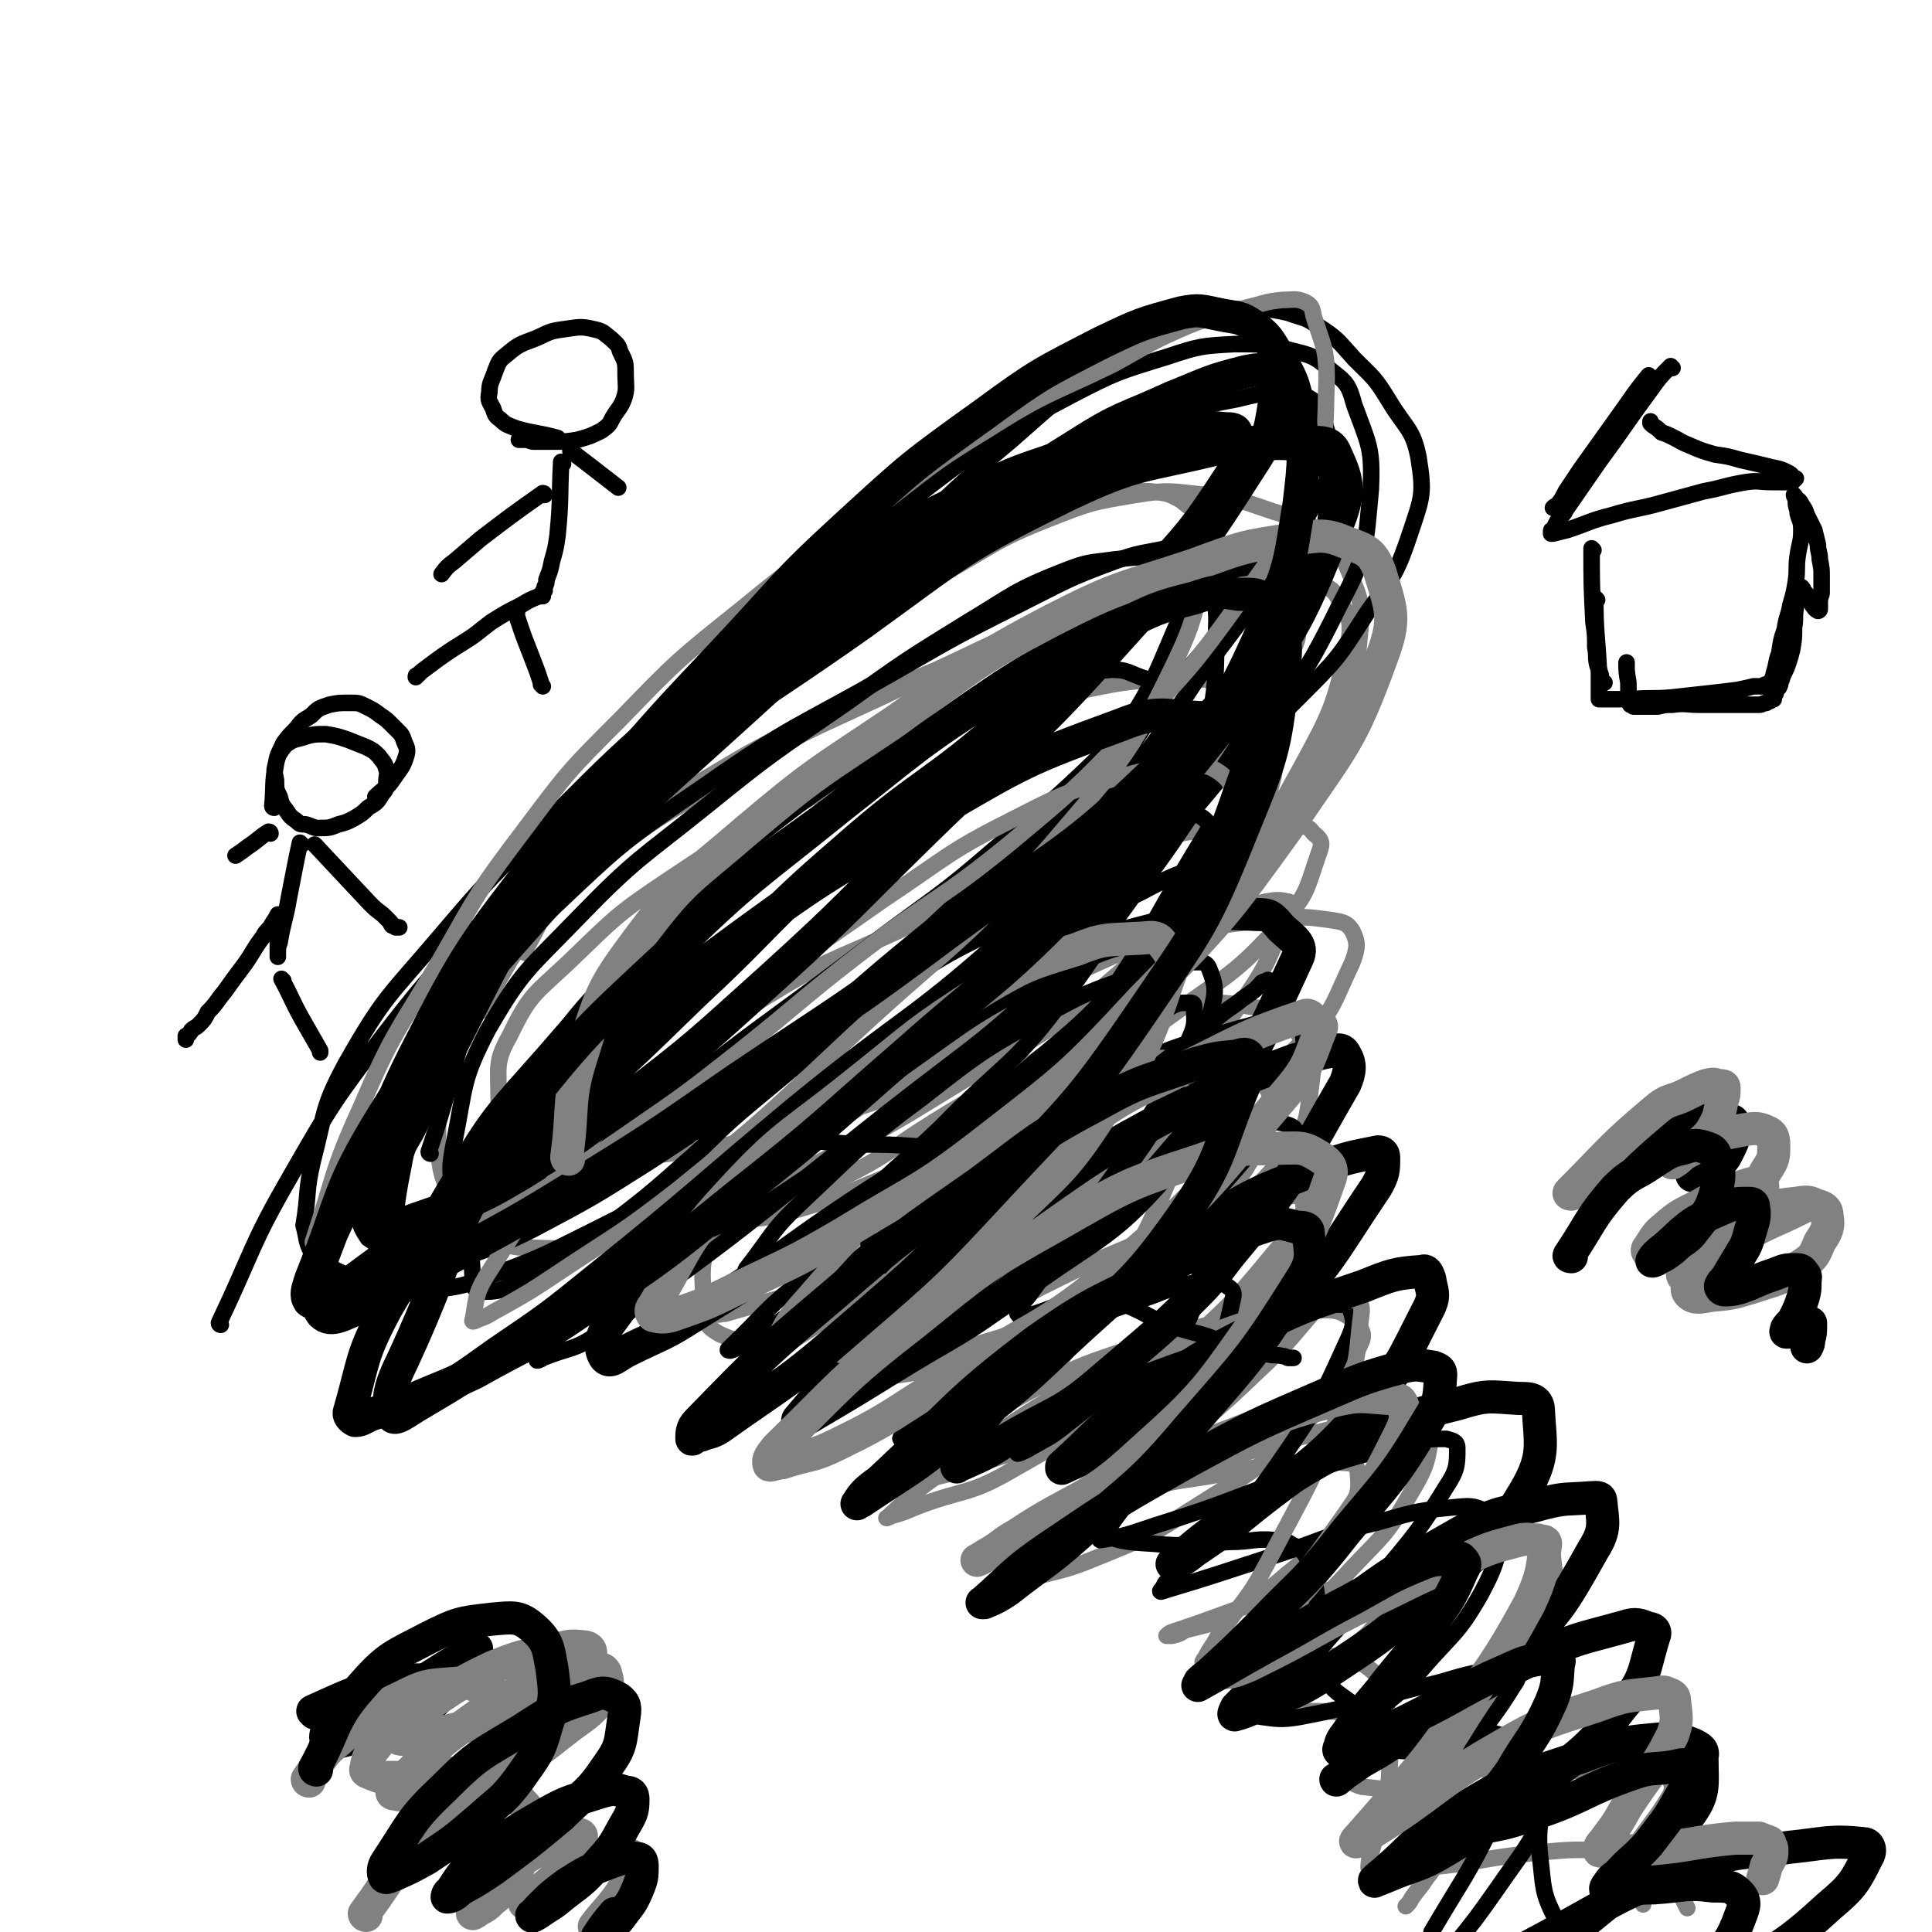 <svg viewBox='0 0 1050 1050' version='1.1' xmlns='http://www.w3.org/2000/svg' xmlns:xlink='http://www.w3.org/1999/xlink'><g fill='none' stroke='#000000' stroke-width='9' stroke-linecap='round' stroke-linejoin='round'><path d='M897,205c-1,0 -1,-1 -1,-1 -9,11 -9,12 -17,23 -10,14 -10,14 -20,28 -4,6 -4,6 -8,12 -2,4 -2,4 -5,8 -1,0 -1,0 -2,1 '/><path d='M909,200c-1,0 -1,-1 -1,-1 -6,6 -6,6 -11,13 -14,19 -14,20 -28,39 -9,13 -9,13 -18,26 -1,2 -1,2 -2,3 -1,2 -2,2 -3,4 -1,2 -1,2 -2,4 -1,0 -1,0 -1,1 0,0 0,1 0,1 0,0 0,0 1,0 4,-1 4,-1 8,-2 12,-4 12,-5 24,-8 13,-4 14,-3 28,-7 11,-3 11,-3 22,-6 11,-2 11,-3 23,-5 7,-1 7,0 14,0 3,0 3,0 6,0 2,0 2,0 4,0 1,0 1,0 1,0 1,-1 1,-1 2,-2 0,0 -1,0 -1,0 -1,-1 -1,-2 -3,-3 -4,-2 -4,-2 -9,-3 -8,-2 -8,-2 -17,-4 -7,-2 -7,-2 -14,-3 -7,-2 -7,-2 -14,-5 -5,-2 -4,-2 -8,-4 -4,-2 -4,-2 -7,-3 -2,-2 -2,-2 -5,-4 0,0 0,0 -1,-1 0,0 0,0 0,-1 '/><path d='M866,299c0,0 -1,-1 -1,-1 0,19 0,20 1,40 1,7 1,7 1,14 1,4 0,4 1,9 1,3 1,3 2,6 0,1 0,2 0,3 1,1 1,0 2,1 '/><path d='M868,326c0,0 -1,-1 -1,-1 0,19 1,20 2,40 0,3 0,3 0,6 0,3 0,3 0,5 0,0 0,0 0,1 0,1 0,1 0,1 0,1 0,1 0,1 0,1 0,1 0,1 2,0 3,0 5,0 7,0 7,0 13,0 11,-1 11,0 22,-1 9,-1 9,-1 18,-2 9,-1 9,-1 17,-2 5,-1 5,-1 9,-2 3,0 3,0 5,0 1,-1 1,-1 2,-1 1,-1 1,0 2,0 1,-1 0,-1 1,-2 0,-2 1,-2 1,-4 2,-6 1,-6 3,-11 1,-7 1,-7 3,-13 1,-7 2,-7 3,-13 2,-7 2,-7 3,-13 1,-7 0,-7 1,-14 1,-7 2,-7 2,-14 0,-5 -1,-5 -2,-9 0,-3 -1,-3 -1,-6 0,-1 0,-1 0,-2 0,-1 -1,-2 -1,-2 0,0 0,1 1,2 2,1 2,1 3,3 2,3 2,3 3,6 2,4 2,4 4,8 1,4 1,4 2,8 0,4 1,4 1,8 1,5 1,5 1,9 0,5 0,5 0,9 0,2 -1,2 -1,5 0,1 0,1 0,2 0,1 0,2 0,2 0,1 -1,1 -1,1 -2,-1 -2,-2 -3,-3 -1,-2 -1,-2 -2,-4 -1,-2 -1,-2 -3,-4 0,-1 0,-1 -1,-2 0,0 -1,0 -1,0 0,0 0,0 0,1 -1,5 -1,5 -2,10 -1,6 0,6 -1,11 0,6 0,6 -1,12 -1,4 -1,4 -2,7 -1,3 -1,3 -2,5 -1,2 -1,2 -2,5 -1,1 0,2 -1,3 0,1 -1,1 -2,2 0,1 0,1 0,2 -1,1 -1,1 -1,3 -1,0 -1,0 -1,0 0,1 -1,0 -1,1 -1,0 -1,0 -2,1 -2,0 -2,1 -4,1 -3,0 -3,0 -7,0 -5,0 -5,0 -10,0 -8,0 -8,0 -15,0 -8,0 -8,-1 -15,0 -4,0 -4,0 -8,1 -3,0 -3,0 -5,0 -1,0 -1,0 -2,0 -1,0 -1,0 -2,0 0,0 0,0 -1,0 -1,0 -1,0 -1,0 -1,0 -1,0 -2,0 -1,0 0,-1 -1,-1 0,0 -1,0 -1,0 -1,-6 -1,-6 -1,-12 -1,-6 -1,-6 -1,-11 '/><path d='M149,439c0,0 -1,0 -1,-1 1,-11 0,-12 2,-23 1,-5 2,-6 5,-10 4,-3 5,-3 9,-4 6,-2 7,-2 13,-2 6,1 6,1 12,3 5,2 5,2 10,4 4,2 4,2 7,5 2,3 3,3 4,7 1,3 0,3 0,7 0,3 0,4 -2,6 -3,5 -3,5 -8,8 -3,3 -3,3 -8,6 -4,2 -4,2 -8,3 -5,2 -5,2 -11,2 -3,0 -3,-1 -7,-2 -3,0 -3,0 -5,-2 -3,-2 -3,-2 -5,-5 -3,-4 -3,-4 -4,-8 -2,-4 -2,-4 -2,-9 -1,-5 -1,-5 0,-9 1,-6 2,-6 4,-11 3,-4 3,-4 7,-8 3,-4 3,-4 8,-7 4,-4 4,-4 10,-6 5,-1 5,-1 11,-1 5,0 5,0 9,2 4,2 4,2 8,5 3,2 3,2 6,5 2,2 2,2 4,4 1,1 1,1 2,3 1,4 3,5 2,9 -2,7 -3,7 -7,13 -4,6 -5,5 -10,10 '/><path d='M164,459c0,0 -1,-1 -1,-1 -3,14 -3,15 -6,30 -2,12 -3,12 -5,24 -1,3 -1,3 -1,5 0,1 0,3 0,3 0,-2 0,-3 0,-7 0,-4 0,-4 0,-9 0,-3 0,-3 0,-6 0,0 0,0 0,-1 0,0 0,0 0,0 -1,2 -1,2 -3,5 -2,4 -3,3 -5,7 -6,8 -5,8 -10,15 -6,8 -6,8 -11,15 -5,6 -4,6 -9,11 -2,4 -2,4 -5,7 -2,2 -2,1 -4,3 -1,2 -1,2 -3,3 0,1 0,1 0,2 0,0 0,0 0,0 '/><path d='M154,533c0,0 -1,-1 -1,-1 6,11 6,13 13,25 4,7 4,7 8,14 0,0 0,0 0,0 0,0 0,0 0,1 '/><path d='M147,453c0,0 0,-1 -1,-1 -5,3 -5,4 -11,8 -4,3 -4,3 -7,5 '/><path d='M172,460c0,0 -1,-1 -1,-1 14,15 15,16 30,32 3,3 3,3 7,6 2,2 2,2 4,4 1,1 0,1 1,2 0,0 1,0 1,0 1,1 1,1 1,1 1,0 1,0 2,0 '/><path d='M304,239c0,0 0,0 -1,-1 -11,-3 -11,-2 -22,-5 -5,-2 -6,-2 -9,-5 -3,-2 -3,-3 -4,-6 -2,-4 -3,-4 -2,-9 0,-5 1,-5 3,-11 2,-5 2,-6 6,-9 7,-6 8,-6 16,-9 7,-3 7,-4 15,-5 8,-1 9,-2 17,0 5,1 5,2 9,5 3,3 4,3 5,7 3,6 3,6 3,12 0,7 1,8 -1,14 -2,5 -3,5 -6,10 -2,4 -2,4 -6,7 -6,3 -6,3 -13,5 -6,1 -6,1 -13,1 -5,0 -5,0 -11,0 -2,0 -2,-1 -5,-1 -1,0 -1,0 -2,0 -1,0 -1,0 -1,0 '/><path d='M306,252c0,0 -1,-1 -1,-1 -1,19 0,20 -2,40 -1,7 -1,7 -3,14 -1,5 -1,5 -3,10 0,2 0,2 -1,4 0,1 0,1 0,2 -1,1 -1,0 -1,1 -1,0 0,1 0,1 0,1 0,1 0,1 -1,0 -1,0 -1,0 -1,0 -1,0 -1,0 -5,2 -5,2 -10,5 -8,4 -8,4 -16,9 -8,6 -7,6 -15,11 -8,5 -8,5 -15,10 -4,3 -4,3 -8,6 -1,1 -1,1 -2,2 -1,0 -1,0 -1,1 0,0 0,0 0,0 '/><path d='M281,333c0,0 -1,-1 -1,-1 5,16 6,17 12,33 1,3 1,3 2,6 0,0 0,1 0,1 1,1 1,1 1,1 '/><path d='M296,269c0,0 0,-1 -1,-1 -17,12 -17,12 -34,25 -7,6 -7,6 -14,12 -4,3 -4,3 -7,7 0,0 0,0 0,0 '/><path d='M311,246c0,0 -1,-1 -1,-1 12,9 13,10 26,20 '/></g>
<g fill='none' stroke='#808282' stroke-width='9' stroke-linecap='round' stroke-linejoin='round'><path d='M263,549c0,0 -1,0 -1,-1 17,-28 16,-30 36,-57 14,-18 15,-18 33,-33 24,-19 24,-19 51,-34 30,-18 30,-18 62,-33 32,-15 32,-13 65,-27 22,-10 22,-11 44,-20 21,-8 21,-8 41,-14 18,-5 18,-5 35,-9 13,-2 13,-2 25,-3 9,0 9,0 18,1 8,1 8,0 16,2 5,2 6,2 11,5 4,3 6,4 6,9 1,10 1,12 -4,22 -7,17 -7,18 -20,33 -21,22 -23,21 -47,40 -21,17 -21,17 -43,32 -22,15 -22,15 -44,29 -19,12 -19,11 -37,23 -20,13 -20,13 -41,26 -26,16 -26,16 -53,31 -28,14 -28,15 -56,27 -21,9 -22,9 -44,14 -13,3 -14,3 -28,2 -6,-1 -6,-2 -10,-6 -5,-4 -7,-5 -7,-11 0,-17 -2,-20 6,-34 11,-23 14,-23 32,-40 26,-25 26,-26 56,-46 34,-23 35,-21 71,-41 26,-14 26,-14 52,-27 24,-12 24,-13 50,-22 24,-8 25,-7 51,-12 20,-4 20,-4 40,-6 16,-1 16,-1 31,1 10,2 12,1 20,8 7,6 9,7 10,17 3,18 5,20 -1,38 -10,26 -13,26 -31,49 -18,23 -20,22 -43,41 -28,24 -28,25 -60,43 -28,16 -29,13 -59,25 -23,9 -23,9 -47,16 -20,7 -20,7 -41,12 -19,5 -19,5 -38,7 -13,2 -13,2 -26,1 -6,0 -7,0 -11,-3 -3,-2 -5,-4 -3,-7 9,-16 10,-17 25,-30 28,-25 29,-25 61,-45 34,-21 35,-19 72,-36 35,-17 35,-18 71,-31 35,-12 36,-11 72,-20 21,-4 21,-4 43,-6 15,-1 15,-2 30,0 6,0 7,0 10,4 4,3 5,5 3,10 -7,20 -6,23 -20,38 -26,29 -29,28 -62,52 -30,23 -31,22 -64,41 -28,17 -29,17 -58,31 -27,13 -27,13 -54,24 -17,6 -17,6 -35,11 -9,2 -10,2 -20,3 -2,0 -4,1 -5,0 -2,-2 -2,-4 0,-7 10,-17 9,-19 24,-33 32,-29 34,-28 71,-52 35,-24 34,-27 73,-44 35,-15 37,-11 75,-19 25,-6 25,-6 51,-8 15,-2 15,-2 30,0 6,1 9,1 12,6 3,6 3,9 0,17 -11,23 -10,27 -28,44 -33,32 -36,31 -76,55 -33,20 -34,18 -69,33 -34,15 -35,13 -70,26 -26,9 -26,10 -51,19 -17,6 -17,5 -33,10 -7,2 -7,2 -14,4 -2,0 -5,1 -4,0 3,-7 5,-9 12,-15 27,-23 27,-24 57,-43 34,-22 35,-22 72,-40 35,-17 35,-19 71,-30 20,-6 21,-3 42,-4 13,0 13,-1 27,1 8,1 12,-1 15,5 6,8 7,13 2,24 -10,25 -12,26 -31,47 -28,30 -29,32 -64,54 -27,17 -29,15 -59,25 -24,7 -25,6 -50,10 -13,2 -13,2 -27,3 -5,0 -5,0 -10,0 -2,-1 -3,-1 -2,-2 4,-7 4,-8 11,-14 30,-26 30,-27 64,-49 34,-22 34,-23 71,-39 27,-12 28,-10 57,-17 19,-4 20,-3 39,-5 11,-1 11,-1 21,1 5,1 9,1 9,6 0,16 2,20 -7,35 -18,29 -20,30 -46,53 -35,30 -36,30 -75,53 -26,15 -27,12 -55,22 -19,7 -19,6 -39,11 -3,1 -4,0 -7,1 -2,0 -4,0 -3,0 2,-3 3,-4 8,-7 33,-23 32,-25 67,-44 30,-16 31,-15 63,-26 28,-9 28,-9 57,-15 18,-4 19,-4 38,-3 8,0 10,0 17,5 4,4 7,7 5,12 -10,22 -12,25 -30,44 -27,27 -29,26 -62,47 -25,16 -26,16 -53,27 -17,7 -18,6 -36,11 -6,1 -6,1 -12,2 -1,0 -3,0 -3,0 5,-6 6,-7 13,-12 28,-18 27,-21 57,-34 23,-11 25,-8 50,-13 20,-4 20,-4 40,-6 13,-1 14,-2 26,0 5,0 8,1 8,6 1,10 0,13 -7,23 -12,18 -14,17 -31,31 -16,14 -17,13 -35,24 -10,5 -10,4 -21,7 -3,2 -3,2 -7,3 -1,0 -3,0 -3,0 2,-2 3,-2 6,-3 30,-10 30,-12 60,-19 15,-4 16,-2 32,-3 10,0 10,-1 19,1 2,0 3,1 2,3 0,4 1,5 -2,9 -6,10 -6,10 -16,18 -16,13 -16,12 -34,22 -10,6 -10,5 -20,10 -3,2 -3,2 -6,4 -1,0 -2,0 -2,1 5,0 6,0 11,0 12,-1 12,-2 24,-2 15,0 15,0 29,1 7,0 7,0 14,1 2,0 3,-1 5,1 0,0 1,1 0,2 -2,6 -3,6 -6,12 -4,6 -5,5 -9,12 -3,3 -3,3 -4,6 -1,2 -3,2 -2,3 1,2 2,2 5,3 9,1 9,1 19,2 8,1 9,0 16,2 4,1 5,0 8,2 3,2 4,2 4,6 2,5 1,6 0,12 -2,8 -2,8 -6,15 -2,6 -2,6 -6,11 -3,5 -4,5 -8,11 -1,2 -1,2 -3,4 0,0 0,0 0,0 '/><path d='M286,518c0,0 -1,0 -1,-1 15,-26 12,-29 31,-52 19,-24 22,-23 45,-43 28,-23 29,-22 58,-44 24,-19 24,-20 49,-38 26,-17 26,-18 53,-33 24,-14 24,-15 49,-25 23,-9 23,-9 47,-13 18,-3 19,-2 38,0 19,2 19,3 37,9 13,4 15,3 25,11 9,7 11,8 15,19 7,17 9,19 7,37 -2,24 -3,25 -14,47 -13,27 -16,26 -34,50 -20,28 -19,29 -43,53 -25,26 -26,26 -55,48 -33,24 -34,23 -69,44 -33,20 -33,21 -68,39 -29,15 -29,16 -59,28 -30,12 -30,12 -61,19 -25,6 -26,6 -50,5 -10,0 -10,-2 -19,-6 -9,-5 -12,-4 -17,-13 -9,-17 -11,-19 -12,-39 0,-25 1,-26 11,-49 10,-26 12,-26 28,-49 20,-27 19,-28 45,-50 34,-28 36,-27 74,-50 41,-25 42,-24 85,-44 41,-20 41,-21 84,-37 25,-9 26,-8 52,-15 21,-5 21,-6 43,-9 16,-2 16,-1 32,-1 11,0 11,-1 22,2 6,1 8,0 12,5 6,10 9,13 7,25 -8,36 -9,38 -27,71 -23,42 -25,43 -57,79 -28,33 -29,34 -63,61 -37,29 -39,26 -79,51 -24,15 -23,17 -49,30 -22,11 -23,9 -47,17 -11,5 -11,5 -23,8 -4,2 -4,1 -8,2 -1,0 -2,0 -1,0 12,-11 13,-11 26,-22 34,-24 33,-25 68,-48 39,-26 38,-27 79,-50 33,-19 34,-19 68,-34 18,-8 18,-8 36,-14 16,-5 16,-5 32,-9 6,-1 7,-1 12,0 1,0 2,1 1,3 -11,25 -9,27 -25,50 -31,43 -30,46 -69,82 -31,29 -34,27 -72,49 -37,21 -37,20 -77,37 -25,10 -25,11 -51,16 -8,2 -9,1 -16,-2 -5,-3 -8,-5 -8,-11 -1,-22 -4,-27 6,-47 13,-23 19,-21 41,-38 33,-25 33,-26 69,-45 37,-19 37,-19 77,-30 27,-8 28,-5 56,-7 24,-1 25,-4 47,0 14,2 16,4 25,13 8,10 11,13 9,26 -3,24 -2,29 -19,47 -30,34 -36,31 -75,57 -25,17 -26,16 -53,28 -22,10 -22,8 -45,16 -7,2 -7,1 -14,3 -1,0 -2,0 -2,0 0,-1 0,-1 1,-2 29,-17 29,-19 59,-35 30,-15 31,-15 62,-28 25,-10 25,-10 51,-18 12,-3 12,-3 24,-4 3,0 6,-2 6,1 1,7 1,10 -5,17 -33,40 -33,41 -73,75 -37,32 -38,32 -80,56 -24,14 -26,10 -52,20 -7,3 -7,3 -14,5 -1,1 -3,1 -2,1 11,-10 12,-12 26,-22 38,-26 37,-28 77,-51 31,-17 32,-17 65,-29 22,-9 23,-7 46,-12 7,-2 7,-2 14,-2 2,0 3,0 4,1 0,1 0,2 -1,4 -13,15 -13,16 -28,30 -28,27 -29,26 -58,50 -14,12 -15,11 -29,22 -6,4 -6,4 -12,8 -2,1 -5,2 -4,2 26,-11 30,-13 60,-24 32,-12 32,-12 65,-21 22,-6 22,-6 44,-9 10,-1 11,-1 20,1 4,0 7,0 7,4 -2,16 -2,19 -11,34 -13,23 -15,23 -33,42 -18,20 -20,18 -41,36 -7,7 -7,7 -13,14 -2,1 -3,1 -4,3 -1,1 -2,2 -1,3 4,1 5,1 10,1 8,-1 8,-1 16,-3 7,-2 7,-2 15,-4 6,-2 6,-3 12,-3 5,0 7,-1 11,3 8,6 11,7 13,17 5,21 4,22 3,45 -1,17 -4,17 -8,34 -1,7 -2,7 -3,13 0,2 -1,4 1,4 14,2 16,1 31,-1 29,-3 29,-5 58,-8 21,-2 21,-2 42,-1 7,1 7,2 14,5 2,1 4,1 4,3 2,10 -1,11 -1,21 '/></g>
<g fill='none' stroke='#000000' stroke-width='9' stroke-linecap='round' stroke-linejoin='round'><path d='M241,580c0,0 -1,0 -1,-1 8,-20 6,-22 18,-40 15,-26 17,-25 36,-49 20,-24 19,-25 41,-48 31,-31 31,-30 64,-58 27,-23 27,-23 55,-45 25,-20 25,-20 52,-39 23,-17 23,-17 47,-32 21,-14 21,-14 44,-25 21,-11 21,-10 44,-18 15,-5 15,-5 31,-8 12,-3 13,-3 25,-4 7,0 9,0 14,3 5,3 7,4 8,10 4,17 8,20 1,35 -18,40 -23,40 -52,76 -27,33 -28,33 -59,63 -33,32 -33,32 -68,61 -30,26 -31,25 -63,49 -29,22 -29,22 -59,44 -26,19 -26,20 -52,39 -24,18 -23,19 -48,34 -18,12 -19,12 -38,20 -10,5 -11,5 -22,6 -5,0 -9,1 -11,-3 -4,-12 -4,-15 -1,-30 6,-30 4,-33 18,-60 19,-33 22,-33 49,-61 32,-33 34,-32 70,-61 37,-30 37,-29 76,-56 32,-23 32,-23 66,-44 25,-15 25,-17 53,-28 13,-5 13,-4 27,-6 12,-1 12,-2 24,0 8,0 11,-2 16,4 11,13 16,15 15,33 0,42 -1,45 -17,85 -20,50 -20,53 -54,94 -31,37 -36,34 -75,64 -38,31 -38,32 -80,58 -25,17 -26,16 -53,28 -14,7 -15,6 -30,9 -4,2 -5,1 -9,1 -2,0 -3,0 -3,-2 12,-19 12,-22 28,-40 28,-29 29,-29 59,-54 41,-34 41,-33 84,-64 32,-24 32,-24 66,-45 22,-13 22,-13 45,-23 11,-5 11,-5 22,-8 5,-1 6,-2 9,0 3,2 5,4 3,8 -40,65 -36,71 -86,129 -30,35 -36,30 -73,57 -26,19 -27,19 -55,35 -13,9 -13,8 -27,15 -4,2 -5,3 -9,3 -1,0 -1,-1 0,-2 14,-18 13,-20 30,-36 32,-30 31,-31 66,-57 33,-26 34,-26 71,-47 22,-12 23,-11 47,-20 13,-4 13,-5 27,-6 5,0 8,-1 10,3 4,10 4,13 1,24 -11,33 -11,35 -31,64 -20,31 -23,29 -50,56 -22,22 -22,22 -47,41 -11,8 -12,7 -24,14 -2,2 -2,2 -4,3 -1,1 -2,2 -1,1 13,-14 13,-17 30,-30 30,-24 31,-24 64,-44 26,-18 26,-19 55,-32 17,-9 18,-8 36,-12 6,-1 7,-2 13,0 3,1 6,2 5,6 -8,28 -8,31 -25,57 -21,32 -25,31 -53,59 -21,22 -22,22 -46,41 -10,8 -10,7 -22,14 -2,1 -4,2 -5,2 0,0 1,0 2,-1 23,-15 22,-17 46,-31 24,-15 24,-15 49,-26 26,-11 26,-11 53,-19 12,-3 12,-4 24,-4 4,0 6,0 7,3 2,6 2,8 -1,15 -16,35 -16,36 -38,68 -19,27 -21,27 -44,51 -7,7 -8,6 -16,13 -2,1 -2,2 -3,4 -1,1 -2,2 -1,2 30,-9 32,-10 63,-20 28,-9 27,-11 56,-18 21,-6 21,-6 42,-8 9,-1 10,0 17,3 4,2 7,2 7,6 -2,18 -2,21 -11,38 -13,23 -16,22 -33,42 -13,15 -15,13 -28,27 -2,2 -2,2 -3,5 -1,2 -3,3 -2,5 6,4 8,5 16,6 20,2 21,0 41,0 11,-1 11,-1 21,-1 3,0 3,1 6,2 1,0 3,0 2,1 -5,19 -5,21 -14,39 -15,30 -16,29 -33,58 '/><path d='M234,627c0,0 -1,0 -1,-1 17,-50 12,-53 34,-101 17,-36 20,-35 44,-67 31,-40 32,-39 67,-75 37,-39 38,-38 77,-75 30,-27 29,-28 61,-52 31,-23 32,-23 66,-41 25,-13 26,-13 52,-21 18,-6 19,-6 37,-7 15,0 15,0 29,3 12,3 14,3 23,11 9,7 10,8 13,19 8,22 10,23 9,46 -3,32 -2,35 -17,63 -22,45 -25,44 -56,83 -35,43 -36,43 -77,80 -43,39 -45,38 -93,71 -50,35 -50,33 -103,64 -39,23 -39,23 -81,44 -26,13 -26,13 -53,23 -14,5 -14,5 -29,7 -6,1 -7,2 -12,1 -2,-1 -4,-2 -3,-4 9,-28 7,-30 23,-56 22,-38 24,-38 53,-71 32,-37 32,-37 69,-69 46,-39 48,-37 96,-73 40,-30 39,-32 81,-60 33,-21 34,-20 69,-37 20,-10 20,-10 42,-17 14,-5 15,-6 30,-7 4,-1 5,-1 8,2 4,3 5,3 6,8 3,14 6,16 1,29 -16,42 -16,44 -43,83 -33,49 -33,50 -75,92 -46,45 -48,43 -99,83 -77,61 -77,63 -157,120 -13,9 -15,7 -30,13 -1,1 -4,2 -3,1 2,-6 3,-9 9,-15 32,-34 31,-36 67,-67 43,-35 45,-32 90,-65 50,-36 49,-39 100,-73 30,-19 30,-18 62,-34 17,-9 17,-9 35,-15 6,-2 7,-2 13,-3 1,0 1,1 0,2 -1,6 1,7 -2,12 -13,24 -11,27 -29,48 -35,41 -37,40 -77,77 -35,33 -37,31 -74,62 -31,25 -30,26 -62,50 -10,7 -11,6 -21,13 -3,2 -3,2 -6,3 -1,0 -2,0 -1,-1 20,-19 19,-21 42,-39 47,-38 47,-39 98,-72 37,-24 37,-24 77,-42 29,-13 30,-12 60,-21 15,-4 16,-5 30,-5 4,0 5,2 5,6 1,11 2,14 -4,25 -15,29 -15,31 -37,56 -28,31 -31,28 -64,55 -28,23 -28,22 -57,44 -21,16 -22,15 -43,31 -5,4 -5,3 -10,7 -2,2 -5,4 -3,4 7,-5 10,-8 21,-15 30,-20 29,-22 61,-39 26,-15 27,-14 55,-24 15,-6 16,-6 31,-8 4,-1 5,0 9,3 3,2 4,3 3,7 -7,30 -5,32 -20,60 -13,27 -18,24 -36,49 -7,9 -7,9 -14,19 -1,1 -3,3 -2,3 13,-2 15,-3 30,-8 42,-13 41,-15 83,-29 27,-9 27,-9 54,-15 10,-3 11,-3 21,-3 3,1 6,1 6,5 0,9 0,12 -6,21 -19,31 -22,31 -45,60 -19,24 -20,23 -40,47 -7,7 -7,7 -13,15 -1,2 -4,3 -3,3 8,1 11,2 22,0 32,-6 32,-8 64,-16 19,-4 19,-6 37,-9 7,-2 8,-1 15,0 1,0 2,1 2,2 0,3 -1,4 -3,7 -8,13 -9,13 -17,25 -9,14 -9,14 -18,27 -3,5 -4,5 -7,10 0,1 0,2 1,3 9,2 10,3 19,3 14,2 15,0 29,0 2,0 3,0 5,1 1,1 1,1 2,3 0,2 1,2 0,4 -10,17 -11,17 -22,33 -12,17 -12,17 -25,33 -9,12 -10,11 -19,22 '/><path d='M120,720c0,0 -1,0 -1,-1 19,-40 17,-42 39,-80 23,-40 23,-40 51,-77 27,-35 28,-34 59,-67 33,-35 34,-35 70,-68 76,-69 77,-67 154,-136 29,-26 28,-27 58,-52 24,-21 24,-22 50,-40 15,-11 16,-10 33,-19 13,-6 13,-6 27,-10 10,-2 11,-2 21,-2 9,0 10,0 19,2 8,3 9,2 16,7 11,7 11,8 20,18 11,11 11,10 19,23 9,15 13,15 16,31 3,19 2,21 -4,39 -8,24 -9,24 -24,45 -16,25 -16,25 -37,46 -32,32 -32,31 -67,59 -37,29 -37,29 -76,54 -32,21 -34,17 -66,38 -40,26 -39,29 -78,56 -33,23 -33,24 -67,46 -30,19 -30,19 -62,36 -16,8 -17,8 -34,14 -18,6 -18,5 -36,9 -11,2 -12,3 -23,3 -9,-1 -9,-1 -17,-5 -6,-3 -7,-3 -11,-9 -3,-6 -2,-7 -4,-14 0,0 0,0 0,0 3,-18 1,-18 5,-35 7,-27 5,-29 18,-53 21,-37 23,-36 51,-69 28,-33 29,-33 60,-64 34,-34 34,-34 70,-66 32,-28 33,-27 65,-55 31,-26 31,-26 62,-52 6,-5 5,-6 11,-10 17,-15 17,-15 34,-29 5,-4 5,-4 9,-8 21,-14 21,-15 42,-28 17,-10 17,-10 34,-17 12,-5 13,-5 26,-8 8,-1 8,-2 16,-1 7,1 8,1 14,4 7,5 8,5 11,12 8,15 10,16 12,33 3,30 9,33 -2,61 -17,47 -23,47 -53,89 -28,42 -28,43 -63,79 -36,37 -38,35 -79,66 -32,25 -33,24 -68,46 -34,22 -35,21 -70,43 -27,17 -25,20 -53,35 -23,13 -24,11 -50,21 -16,6 -17,5 -34,10 -11,3 -11,5 -22,6 -5,0 -7,0 -11,-3 -4,-6 -5,-8 -5,-16 1,-20 0,-22 8,-41 13,-28 15,-29 35,-54 28,-35 28,-36 61,-67 39,-37 40,-38 84,-68 47,-33 49,-31 100,-60 35,-20 34,-20 70,-38 26,-13 26,-14 53,-24 14,-5 14,-4 28,-7 6,-1 7,-1 13,-1 2,0 3,1 3,3 0,10 2,12 -3,23 -21,46 -18,50 -49,90 -30,41 -36,37 -73,73 -39,37 -40,36 -79,74 -34,32 -33,34 -67,66 -27,24 -27,24 -56,46 -19,13 -20,13 -41,24 -8,4 -9,6 -18,6 -4,0 -7,-1 -7,-5 -1,-24 -3,-27 4,-51 9,-31 10,-32 28,-59 24,-38 26,-37 56,-70 30,-33 30,-34 65,-61 41,-32 42,-32 88,-57 28,-16 29,-16 59,-26 23,-7 24,-7 47,-9 8,0 8,1 16,4 3,1 4,1 5,4 2,8 5,11 0,18 -27,42 -29,43 -64,80 -34,35 -36,32 -74,63 -28,23 -28,23 -57,45 -9,7 -9,6 -18,13 -3,2 -3,2 -7,4 0,1 -2,1 -2,1 11,-11 12,-13 24,-24 44,-39 44,-40 90,-77 29,-24 28,-25 60,-45 17,-11 19,-9 38,-17 9,-4 10,-6 18,-7 1,0 2,2 2,4 -2,10 -1,11 -6,20 -22,46 -19,49 -49,90 -29,40 -34,37 -69,73 -21,20 -22,19 -42,39 -8,7 -8,7 -15,14 -1,1 -3,3 -2,3 3,-3 5,-5 11,-10 36,-29 34,-31 71,-58 29,-20 30,-19 61,-35 19,-11 19,-10 40,-18 5,-3 6,-3 11,-3 2,0 3,0 3,2 0,8 1,9 -2,16 -12,28 -13,28 -29,55 -14,24 -15,23 -31,46 -13,20 -13,20 -27,39 -2,3 -3,3 -5,7 -1,2 -2,3 -2,4 1,1 2,3 3,2 20,-6 20,-8 41,-15 17,-7 17,-8 35,-14 9,-4 10,-4 19,-6 1,-1 0,1 0,2 1,2 2,2 2,5 -2,15 -1,16 -7,29 -15,34 -17,33 -35,66 -8,15 -9,15 -16,30 -3,6 -4,7 -5,13 0,3 1,5 4,6 15,6 17,6 33,7 20,2 21,0 41,-1 13,0 13,-2 25,-1 5,0 5,0 10,3 3,1 3,1 5,3 4,6 4,6 6,14 3,14 1,14 3,29 1,10 -1,11 3,21 2,7 1,8 7,13 14,10 15,12 32,16 20,6 21,2 42,5 9,1 9,0 18,3 6,1 6,1 11,4 2,2 2,2 3,4 3,10 3,10 4,20 2,18 -2,19 0,37 2,17 1,19 8,33 6,12 10,10 19,19 '/></g>
<g fill='none' stroke='#808282' stroke-width='9' stroke-linecap='round' stroke-linejoin='round'><path d='M171,676c0,0 -1,0 -1,-1 12,-36 10,-38 26,-73 18,-42 20,-41 43,-80 21,-37 21,-38 46,-71 24,-32 24,-32 52,-60 31,-32 31,-32 66,-60 34,-28 35,-27 71,-53 31,-23 29,-24 62,-44 33,-21 34,-19 69,-36 20,-11 20,-12 41,-21 15,-6 16,-5 32,-10 9,-2 9,-3 19,-4 6,0 7,-1 12,1 4,2 4,3 5,8 5,16 7,17 7,34 -1,27 1,29 -9,54 -14,36 -17,36 -39,68 -26,36 -27,36 -57,68 -32,33 -32,33 -68,63 -38,31 -40,28 -79,58 -35,27 -34,28 -68,55 -28,22 -28,22 -57,42 -26,18 -26,18 -53,35 -17,10 -17,10 -34,18 -13,6 -13,6 -27,10 -6,1 -7,1 -13,0 -4,-1 -7,-1 -7,-5 1,-32 -3,-36 9,-68 17,-48 24,-45 48,-91 0,0 0,0 0,0 20,-28 16,-32 40,-56 39,-41 43,-38 86,-76 0,0 0,0 0,0 44,-30 42,-32 87,-60 32,-20 32,-20 66,-35 22,-10 23,-11 47,-16 15,-4 16,-3 32,-3 9,1 10,1 17,5 7,6 11,7 11,16 -2,35 1,40 -15,73 -25,52 -29,53 -67,98 -49,56 -53,53 -108,104 -46,43 -46,44 -94,83 -32,25 -33,24 -66,46 -15,10 -15,10 -31,19 -6,3 -6,4 -12,6 -2,1 -4,2 -3,0 2,-10 1,-13 7,-23 23,-36 23,-37 52,-69 36,-39 37,-38 77,-72 42,-34 43,-33 87,-64 36,-24 35,-26 73,-45 31,-16 32,-15 64,-24 15,-4 16,-4 31,-4 8,0 9,0 15,4 5,4 7,6 6,13 -4,27 -3,29 -16,55 -26,52 -25,55 -61,101 -31,39 -36,35 -73,68 -32,29 -32,29 -66,56 -11,9 -12,9 -23,16 -4,3 -4,3 -9,4 -1,0 -3,0 -2,-1 6,-13 6,-15 17,-27 26,-30 26,-30 56,-56 32,-28 32,-30 68,-52 22,-14 24,-11 49,-19 12,-3 12,-3 25,-3 4,0 6,0 8,4 5,7 8,9 6,18 -6,30 -7,31 -20,61 -13,28 -15,28 -32,55 -11,16 -12,15 -23,31 -2,3 -2,4 -5,8 0,1 -2,2 -1,2 10,-2 12,-3 23,-6 27,-9 27,-10 53,-19 27,-9 26,-10 54,-18 12,-4 12,-4 24,-5 8,-1 10,-1 16,1 3,1 3,3 3,6 -3,23 -1,24 -9,46 -17,46 -19,46 -42,90 -11,21 -13,20 -27,40 -3,6 -4,6 -7,12 -1,1 -2,3 -1,3 16,-4 18,-5 35,-11 29,-12 29,-14 58,-27 26,-11 26,-13 54,-22 14,-4 15,-3 30,-3 5,0 6,0 11,3 2,0 2,1 2,3 1,9 2,10 -1,18 -10,23 -13,22 -26,43 -11,18 -12,18 -23,36 -2,3 -2,3 -4,7 -1,2 -3,4 -1,5 12,5 15,6 31,7 24,2 24,-1 49,-1 16,0 17,-2 33,0 2,0 2,1 3,3 2,1 3,1 3,3 1,3 1,4 0,7 -9,15 -10,14 -20,29 -4,5 -4,4 -8,9 -1,2 -2,3 -1,4 1,2 3,2 5,3 8,3 9,3 17,6 4,1 4,1 8,3 2,1 2,0 4,1 1,1 1,1 2,1 0,1 0,1 0,2 1,2 1,2 2,4 '/></g>
<g fill='none' stroke='#000000' stroke-width='9' stroke-linecap='round' stroke-linejoin='round'><path d='M432,621c0,0 -2,-1 -1,-1 17,0 18,1 37,2 15,0 15,0 30,1 11,0 11,0 22,1 9,1 9,1 19,2 7,1 7,1 14,2 4,0 4,-1 8,0 2,0 2,0 4,1 0,0 0,0 1,0 1,0 1,0 2,0 '/><path d='M474,651c0,0 -1,-1 -1,-1 -1,11 -3,12 -1,24 0,5 1,6 4,10 3,3 3,3 7,4 5,1 5,1 10,0 5,-1 5,-2 9,-6 5,-5 5,-5 8,-12 4,-7 5,-8 6,-15 1,-6 0,-6 0,-11 -1,-3 0,-4 -2,-6 -1,-2 -2,-3 -4,-4 -3,-1 -4,-1 -7,-1 -4,0 -4,0 -7,1 -3,1 -3,2 -5,4 -2,2 -2,2 -4,5 -1,4 -1,4 -2,8 -1,7 -2,8 -1,15 0,5 0,5 2,10 1,5 1,5 3,9 1,2 1,3 4,5 1,1 1,1 3,1 3,0 3,0 5,-2 3,-3 3,-3 5,-7 0,0 0,0 1,0 '/><path d='M604,601c0,0 -2,0 -1,-1 20,-17 21,-16 42,-33 9,-8 9,-8 18,-15 6,-5 6,-4 12,-9 3,-2 3,-2 7,-5 1,-1 1,-1 3,-3 1,0 0,-1 1,-1 1,-1 1,0 2,0 0,-1 0,-1 1,-1 0,-1 0,0 1,0 2,0 2,0 3,0 '/><path d='M643,575c0,0 -1,-1 -1,-1 -2,13 -3,14 -3,29 0,7 1,7 3,13 1,4 1,5 3,8 2,3 2,3 5,5 2,1 2,1 5,2 3,0 3,1 6,0 3,-2 3,-3 4,-5 3,-3 3,-3 4,-7 1,-5 2,-6 0,-11 -1,-5 -2,-5 -5,-8 -3,-5 -3,-5 -7,-9 -3,-3 -4,-3 -8,-5 -3,-2 -3,-2 -6,-2 -2,-1 -3,-1 -5,0 -1,1 -1,2 -2,5 '/><path d='M522,768c0,0 -1,0 -1,-1 21,-22 22,-22 44,-44 5,-6 5,-6 11,-11 4,-3 4,-3 8,-6 2,-2 2,-2 5,-4 1,0 1,-1 2,-1 1,-1 1,0 2,0 1,0 1,-1 3,0 4,1 3,2 7,4 6,3 6,3 13,6 9,4 8,5 18,8 6,3 7,3 14,5 8,2 8,2 15,5 8,2 8,1 15,4 6,1 6,2 11,3 4,1 4,0 8,1 1,0 1,0 3,1 1,0 1,0 2,0 0,0 0,0 1,0 '/></g>
<g fill='none' stroke='#000000' stroke-width='18' stroke-linecap='round' stroke-linejoin='round'><path d='M172,694c0,0 -1,0 -1,-1 6,-15 6,-16 13,-31 10,-22 11,-22 22,-44 19,-35 18,-35 39,-69 24,-39 23,-40 50,-76 28,-37 29,-36 61,-69 29,-32 29,-33 61,-62 27,-23 27,-23 56,-43 24,-15 24,-15 49,-27 23,-12 23,-13 47,-21 21,-8 22,-7 44,-12 16,-3 16,-4 32,-5 10,-2 11,-2 21,-1 3,0 6,0 6,3 2,8 4,11 -1,19 -22,34 -23,34 -51,65 -33,37 -34,37 -71,70 -44,39 -47,34 -91,73 -42,36 -40,39 -81,77 -38,37 -38,37 -78,72 -27,24 -28,23 -56,46 -21,16 -21,16 -43,32 -11,8 -11,9 -23,15 -4,2 -7,4 -9,2 -2,-3 -1,-6 1,-12 18,-45 14,-48 40,-90 36,-58 38,-58 84,-110 48,-54 49,-53 103,-102 57,-52 58,-51 118,-100 34,-27 34,-28 71,-51 25,-16 26,-14 52,-26 20,-8 20,-9 40,-14 6,-1 7,-2 12,1 4,2 5,4 5,9 -4,20 -2,23 -14,41 -35,55 -37,55 -81,104 -45,50 -48,47 -96,94 -42,41 -41,42 -84,81 -39,35 -39,36 -81,68 -29,22 -30,23 -62,41 -24,13 -25,13 -51,22 -7,3 -9,3 -16,2 -5,-2 -10,-3 -9,-8 7,-40 6,-45 25,-83 30,-59 32,-60 72,-112 33,-40 38,-36 75,-73 0,0 0,0 0,0 43,-32 42,-34 87,-64 29,-20 31,-18 62,-35 3,-2 2,-3 6,-4 50,-18 50,-22 102,-36 31,-8 33,-8 65,-9 12,0 13,1 22,7 7,4 11,6 10,15 -1,25 0,29 -14,51 -32,53 -33,55 -78,99 -54,53 -58,49 -119,94 -56,42 -57,41 -115,80 -46,32 -46,32 -93,61 -34,21 -35,20 -70,40 -20,11 -19,14 -40,22 -10,4 -17,9 -22,4 -6,-8 -5,-17 0,-30 22,-58 22,-60 56,-112 40,-63 39,-67 92,-120 65,-64 70,-60 145,-113 54,-39 53,-41 112,-70 38,-18 40,-15 81,-25 23,-5 24,-4 48,-4 9,1 14,-1 17,7 6,13 8,19 2,35 -22,55 -23,58 -59,106 -49,63 -53,62 -112,117 -58,53 -62,49 -123,99 -54,45 -53,46 -109,91 -26,21 -26,21 -54,40 -21,15 -21,15 -43,28 -7,4 -14,10 -15,6 -3,-8 -1,-16 6,-30 31,-67 23,-74 68,-132 41,-52 49,-48 102,-88 57,-42 58,-42 119,-77 48,-28 49,-29 101,-48 20,-8 22,-5 43,-4 11,0 13,-1 20,6 7,5 11,8 8,17 -17,47 -16,52 -47,94 -35,50 -39,49 -86,89 -48,42 -51,38 -104,75 -32,23 -32,23 -66,44 -17,11 -18,10 -36,19 -6,3 -9,7 -12,4 -3,-4 -3,-10 1,-17 28,-38 29,-41 65,-74 41,-38 44,-37 91,-69 41,-29 41,-31 86,-53 33,-16 35,-14 71,-24 19,-5 20,-5 40,-4 7,0 8,1 13,7 6,6 13,9 9,17 -25,54 -26,60 -67,107 -36,43 -41,39 -86,72 -32,24 -33,22 -67,43 -21,13 -21,13 -43,26 -3,2 -4,2 -8,3 0,0 -1,0 0,-1 24,-28 23,-30 50,-56 36,-34 37,-34 77,-63 37,-26 37,-26 76,-47 27,-15 28,-14 56,-25 13,-5 14,-5 27,-8 6,-1 9,-3 11,1 3,5 3,9 0,16 -25,43 -24,46 -56,85 -33,40 -34,40 -74,74 -24,21 -26,18 -53,34 -13,9 -15,9 -28,15 0,1 0,-1 0,-1 10,-17 9,-19 21,-34 22,-27 21,-29 48,-51 33,-28 34,-28 72,-50 27,-16 28,-15 58,-27 14,-5 15,-5 30,-8 2,0 3,1 3,3 0,7 0,9 -4,16 -25,37 -24,40 -55,73 -31,32 -32,32 -69,57 -21,15 -24,12 -47,23 0,0 0,-1 0,-1 21,-19 20,-21 43,-37 31,-21 31,-22 65,-39 27,-13 27,-12 56,-22 15,-6 17,-7 32,-8 2,-1 3,1 4,4 1,7 3,8 0,15 -16,31 -15,33 -38,59 -28,31 -31,28 -64,55 -12,10 -13,10 -26,19 -5,4 -5,4 -11,7 0,0 -1,0 -1,0 16,-13 16,-14 34,-26 33,-22 32,-23 67,-41 26,-13 26,-13 54,-20 16,-5 17,-4 33,-3 6,0 10,0 11,5 1,20 4,26 -7,45 -19,32 -24,31 -53,57 -27,25 -28,24 -59,45 -16,10 -17,8 -35,16 -5,2 -7,3 -11,4 -1,0 0,-2 1,-4 20,-20 18,-23 40,-40 40,-31 41,-32 85,-57 19,-11 21,-8 42,-14 12,-3 12,-2 25,-3 3,0 6,-1 6,2 1,11 3,15 -4,26 -18,32 -19,34 -46,60 -26,25 -30,22 -60,43 -13,9 -13,8 -26,16 -3,2 -3,3 -6,5 -1,1 -2,2 -2,1 18,-12 19,-14 39,-26 34,-21 33,-22 69,-40 23,-11 24,-10 49,-17 6,-2 8,-1 13,1 3,0 4,2 3,4 -6,19 -4,23 -17,38 -21,27 -24,26 -52,48 -21,17 -22,17 -45,31 -15,9 -16,7 -32,14 -3,1 -4,2 -6,2 0,1 0,0 1,-1 23,-19 21,-23 47,-38 30,-18 31,-17 64,-28 21,-8 22,-8 44,-10 8,-1 9,0 17,3 4,2 6,3 5,7 0,16 2,20 -8,33 -21,31 -25,31 -54,55 -21,17 -23,15 -46,28 -7,4 -7,4 -14,7 -2,1 -4,2 -3,1 17,-12 19,-15 40,-26 39,-21 38,-23 79,-38 25,-10 26,-7 53,-11 20,-2 22,-4 41,-2 3,0 4,4 2,7 -7,14 -8,16 -21,27 -24,22 -26,21 -54,39 -20,13 -21,12 -43,24 -11,5 -11,5 -22,10 '/></g>
<g fill='none' stroke='#808282' stroke-width='18' stroke-linecap='round' stroke-linejoin='round'><path d='M309,630c0,0 -1,0 -1,-1 4,-29 0,-31 9,-58 10,-33 11,-35 31,-62 24,-32 27,-31 57,-57 39,-33 40,-32 83,-61 41,-29 40,-31 84,-54 37,-19 38,-17 77,-30 27,-10 27,-10 54,-14 15,-2 17,-3 29,2 11,4 14,5 18,16 6,20 9,25 1,46 -17,47 -21,48 -50,91 -36,50 -37,51 -80,95 -39,42 -40,42 -85,77 -36,28 -38,26 -77,50 -29,17 -29,16 -60,31 -16,8 -17,8 -34,14 -4,1 -6,1 -10,0 -1,-1 -2,-3 0,-5 18,-30 16,-34 40,-60 31,-34 34,-32 70,-61 34,-27 33,-28 69,-51 24,-14 25,-14 51,-22 15,-6 16,-5 32,-6 7,0 11,-2 14,2 6,7 8,11 4,20 -12,36 -13,38 -35,71 -21,32 -23,32 -51,59 -26,26 -28,25 -57,47 -12,10 -13,10 -26,18 -4,3 -5,3 -8,5 -1,0 0,-1 0,-1 24,-25 23,-27 48,-51 38,-35 37,-36 79,-66 31,-22 32,-20 66,-37 28,-14 29,-15 58,-25 3,-1 3,1 6,3 2,1 4,2 3,4 -7,17 -6,20 -19,35 -42,49 -41,52 -90,94 -43,36 -47,32 -94,62 -30,18 -29,20 -60,35 -14,7 -15,5 -30,10 -3,0 -7,2 -7,1 -1,-3 1,-5 4,-9 36,-35 35,-37 75,-68 36,-29 36,-30 77,-53 37,-21 37,-22 77,-35 22,-8 23,-6 46,-7 9,0 11,-1 19,4 5,3 9,6 7,12 -13,37 -15,40 -38,74 -29,41 -29,43 -66,76 -29,27 -33,22 -66,44 -9,5 -8,6 -17,11 -2,2 -5,3 -5,3 0,0 2,-1 5,-3 34,-18 33,-20 69,-37 33,-16 33,-16 67,-29 26,-10 27,-11 54,-18 13,-3 14,-2 28,-1 4,0 7,0 8,3 3,7 2,10 -2,18 -17,34 -18,34 -40,65 -18,24 -20,22 -39,44 -6,8 -6,8 -12,15 -2,2 -5,4 -4,4 4,0 7,-1 14,-4 35,-17 34,-19 69,-36 23,-11 23,-12 47,-21 15,-7 16,-7 31,-11 5,-1 5,0 10,0 2,1 4,0 4,2 -2,15 -2,18 -9,33 -18,33 -20,33 -41,64 -17,24 -18,24 -37,46 -7,8 -7,8 -14,16 -1,1 -3,3 -2,3 1,0 4,-1 7,-4 37,-23 35,-27 72,-48 24,-14 25,-13 52,-22 16,-6 16,-5 33,-7 4,-1 4,0 7,1 2,1 2,2 2,3 1,9 2,11 -1,19 -10,20 -12,19 -25,39 -5,9 -5,9 -11,17 -2,3 -3,3 -4,6 0,1 0,1 1,1 13,1 13,0 26,-1 24,-2 24,-4 47,-6 7,0 7,0 13,0 2,1 3,1 5,2 1,0 1,1 1,2 1,1 1,1 1,3 0,4 -1,4 -3,8 -1,4 -1,4 -2,7 '/></g>
<g fill='none' stroke='#000000' stroke-width='18' stroke-linecap='round' stroke-linejoin='round'><path d='M209,693c0,0 -1,0 -1,-1 3,-30 1,-31 7,-60 2,-13 5,-12 10,-24 0,0 0,0 0,0 35,-67 33,-68 70,-133 12,-22 14,-21 29,-42 2,-3 1,-4 4,-6 32,-37 32,-37 65,-72 33,-35 32,-37 67,-69 36,-33 36,-33 75,-61 30,-22 31,-22 64,-39 21,-10 21,-10 43,-16 10,-2 11,-1 21,1 10,2 11,1 18,6 8,6 8,7 13,15 8,14 9,15 12,31 3,25 3,26 0,51 -5,30 -4,32 -16,60 -19,43 -20,43 -46,82 -28,40 -28,41 -62,76 -42,43 -44,40 -89,80 -45,39 -44,40 -91,77 -41,33 -40,33 -84,62 -29,20 -30,18 -60,35 -19,9 -19,8 -39,17 -9,3 -9,3 -18,6 -4,2 -5,3 -8,3 -2,-1 -4,-3 -3,-5 8,-28 6,-30 20,-56 31,-53 31,-54 69,-102 39,-49 40,-49 85,-91 43,-42 45,-41 92,-79 42,-33 41,-34 86,-63 32,-21 33,-20 67,-36 19,-9 20,-10 40,-15 12,-4 12,-4 24,-2 8,0 12,-1 16,6 8,13 11,16 9,33 -5,43 -5,46 -22,87 -22,55 -24,55 -58,105 -33,48 -35,47 -75,90 -39,42 -39,42 -82,79 -33,29 -35,28 -70,53 -5,3 -5,2 -10,4 -3,0 -5,3 -5,2 0,-3 0,-6 3,-9 36,-37 36,-37 75,-70 37,-32 38,-32 78,-60 31,-23 31,-25 65,-43 25,-14 26,-12 53,-22 11,-3 11,-3 22,-4 3,-1 6,-2 7,1 1,5 1,7 -2,13 -16,38 -12,41 -35,74 -27,38 -31,37 -65,69 -29,28 -30,27 -62,52 -20,16 -20,15 -41,29 -3,2 -3,2 -6,4 -1,0 -3,2 -2,1 3,-5 5,-7 12,-12 42,-39 40,-42 85,-76 34,-24 36,-22 73,-41 26,-13 26,-13 53,-22 7,-2 8,-1 16,1 3,0 6,0 6,3 1,11 3,14 -3,24 -27,43 -28,43 -62,82 -27,32 -29,30 -60,58 -18,16 -19,15 -38,30 -6,4 -6,4 -13,7 0,0 -2,0 -1,0 17,-15 17,-17 36,-30 37,-25 37,-25 76,-47 35,-19 35,-19 72,-35 21,-9 22,-10 44,-16 8,-2 9,-1 17,0 2,1 4,1 4,4 -1,12 0,14 -7,25 -19,32 -21,32 -45,61 -21,27 -23,26 -46,50 -13,13 -13,13 -26,25 -3,3 -4,3 -7,6 0,1 -1,2 -1,2 18,-10 19,-11 37,-21 24,-13 24,-14 47,-26 20,-11 20,-12 40,-20 6,-2 7,-1 14,-2 2,-1 3,-1 5,0 2,2 3,3 1,6 -7,16 -8,17 -19,32 -12,18 -13,17 -26,34 -9,11 -10,11 -18,23 -3,4 -3,4 -4,8 -1,1 0,2 1,2 21,-9 22,-10 44,-21 22,-11 22,-13 45,-23 11,-5 11,-5 23,-7 2,-1 2,0 4,1 2,0 3,0 2,2 -1,10 0,11 -4,21 -9,20 -11,19 -22,38 -8,11 -9,11 -16,22 -3,4 -4,4 -5,8 0,1 0,2 1,1 17,-3 18,-3 35,-9 26,-9 25,-12 51,-21 11,-4 12,-2 23,-4 4,-1 4,-1 8,-1 1,0 3,0 2,2 -2,7 -2,8 -7,16 -7,13 -8,13 -17,25 -8,9 -9,8 -17,17 -3,2 -3,2 -5,5 -1,1 -2,3 -1,3 12,1 13,-1 26,-1 16,-1 17,-3 32,-1 8,0 10,0 14,4 4,4 3,7 1,12 -5,14 -7,14 -15,27 -9,14 -10,13 -20,27 -5,5 -5,5 -9,11 -2,2 -5,3 -3,5 2,2 5,2 10,2 20,-4 20,-5 41,-10 2,-1 2,-1 5,-2 '/><path d='M171,931c0,0 -1,-1 -1,-1 18,-8 19,-9 38,-15 5,-2 5,-2 9,-1 2,0 3,0 4,1 1,1 1,2 1,3 -2,4 -2,4 -5,7 -5,4 -5,4 -11,8 -6,3 -6,3 -13,6 -5,2 -5,2 -10,3 -2,1 -2,1 -5,2 0,0 -1,0 -1,0 0,-2 1,-3 2,-5 5,-5 4,-6 10,-9 11,-8 11,-8 23,-13 8,-4 8,-4 17,-4 4,-1 4,0 7,2 2,1 3,1 3,3 0,3 0,4 -2,6 -6,6 -6,7 -14,11 -10,5 -11,4 -21,7 -8,2 -8,2 -15,4 -4,1 -4,1 -7,1 -2,1 -3,1 -3,1 0,-1 1,-2 2,-2 23,-15 23,-15 46,-29 17,-11 17,-11 34,-21 '/><path d='M884,639c0,0 -2,0 -1,-1 15,-13 15,-14 33,-26 5,-4 6,-3 12,-5 1,0 1,0 3,1 1,0 1,-1 2,0 0,0 -1,1 -1,1 -1,2 -2,1 -3,3 -1,1 0,1 -1,2 -2,1 -2,0 -3,1 -1,0 -1,0 -1,0 0,0 1,0 1,0 4,-2 4,-3 7,-4 4,-1 4,-1 8,-2 1,0 2,0 2,1 1,1 2,2 1,4 -1,6 -1,6 -4,12 -2,4 -2,4 -6,7 -3,3 -3,3 -8,5 -2,1 -3,1 -5,1 -1,0 0,-1 0,-2 '/></g>
<g fill='none' stroke='#808282' stroke-width='18' stroke-linecap='round' stroke-linejoin='round'><path d='M168,968c0,0 -1,0 -1,-1 8,-11 7,-13 17,-21 15,-14 16,-15 35,-24 12,-6 13,-6 27,-7 9,-1 9,0 18,3 4,2 5,2 8,6 3,6 3,7 2,14 -1,8 -1,9 -5,15 -5,6 -6,5 -13,9 -10,6 -10,6 -20,10 -7,2 -8,1 -15,3 -3,0 -3,1 -6,0 -1,0 -2,0 -2,-1 3,-5 4,-5 9,-10 13,-12 12,-13 27,-24 18,-13 18,-13 38,-23 11,-6 12,-6 25,-9 6,-2 6,-2 12,-1 3,0 4,0 5,2 1,4 2,6 0,10 -7,11 -8,11 -19,19 -17,13 -17,15 -37,22 -15,6 -16,3 -33,4 -14,2 -14,2 -28,2 -5,0 -5,0 -10,-2 -2,-1 -4,-1 -3,-3 1,-7 2,-8 7,-14 11,-11 12,-11 26,-20 17,-11 17,-12 36,-21 15,-6 16,-6 32,-9 8,-2 9,-3 17,-2 2,0 4,1 4,3 -1,5 -1,7 -5,11 -10,10 -11,10 -25,16 -16,8 -16,7 -33,12 -15,4 -15,4 -30,7 -6,1 -7,2 -11,1 -2,-1 -1,-3 -2,-5 0,-2 1,-2 1,-4 '/><path d='M854,649c0,0 -2,0 -1,-1 22,-22 22,-24 47,-45 7,-6 8,-4 16,-8 6,-3 6,-3 11,-5 4,-1 4,-1 7,0 2,0 3,0 3,1 0,4 0,4 -1,7 -2,8 -1,8 -5,15 -3,5 -4,5 -8,9 -4,4 -5,3 -9,6 -2,2 -2,2 -5,4 0,0 -1,0 -1,-1 1,-1 1,-1 2,-2 8,-5 8,-5 16,-9 11,-4 11,-4 22,-6 6,-1 8,-1 12,1 3,1 4,3 4,7 0,7 0,8 -4,14 -5,9 -6,9 -13,16 -10,10 -11,10 -22,17 -10,6 -10,6 -20,10 -5,2 -6,2 -9,2 -1,-1 -1,-2 0,-3 4,-6 4,-7 9,-11 8,-7 9,-7 19,-12 10,-6 11,-5 22,-10 4,-1 5,-2 9,-2 2,0 3,0 3,2 0,4 0,5 -3,10 -3,7 -4,7 -9,13 -6,8 -6,8 -14,15 -5,5 -6,4 -12,8 -2,2 -4,4 -5,3 -1,-1 -1,-3 1,-5 5,-7 5,-8 12,-13 13,-10 13,-10 28,-16 10,-5 10,-5 20,-6 6,-1 7,-1 11,1 4,1 6,2 6,6 1,6 0,8 -4,14 -3,7 -3,8 -9,12 -13,9 -14,8 -29,13 -10,3 -10,3 -21,4 -6,1 -9,2 -12,-1 -2,-2 -1,-5 2,-8 10,-11 11,-12 24,-21 17,-10 18,-9 36,-18 '/><path d='M199,1041c0,0 -1,0 -1,-1 17,-23 16,-26 35,-47 9,-10 10,-10 22,-16 9,-4 10,-4 19,-3 5,0 6,1 9,5 4,4 5,5 5,11 1,9 0,10 -4,19 -3,8 -3,8 -8,15 -4,5 -4,5 -9,9 -3,3 -3,3 -7,5 -1,1 -3,2 -3,2 -1,0 1,-2 2,-4 6,-8 6,-9 14,-16 9,-8 9,-8 20,-15 7,-4 7,-4 15,-7 3,-1 3,-1 6,-1 1,0 2,0 2,1 -1,5 -1,6 -4,10 -5,8 -6,7 -12,14 -6,5 -6,5 -12,10 -2,1 -3,2 -3,2 0,1 1,0 1,0 6,-4 6,-5 12,-9 12,-6 12,-7 24,-12 7,-4 8,-3 16,-5 2,0 4,-1 5,1 2,2 1,4 0,8 -3,8 -3,8 -7,14 -6,8 -7,8 -13,16 '/></g>
<g fill='none' stroke='#000000' stroke-width='18' stroke-linecap='round' stroke-linejoin='round'><path d='M172,962c0,0 -1,0 -1,-1 12,-22 9,-26 26,-45 14,-16 17,-16 36,-26 16,-8 17,-8 34,-10 12,-1 15,-2 23,5 8,7 8,11 10,22 2,15 2,16 -3,31 -4,15 -6,16 -15,29 -9,12 -10,11 -21,21 -14,12 -14,12 -29,22 -9,5 -9,5 -18,9 -3,1 -4,2 -5,1 -1,-2 -1,-5 1,-8 14,-21 13,-23 31,-40 19,-19 20,-18 43,-32 17,-11 18,-12 37,-18 7,-3 9,-2 15,1 4,3 4,5 3,11 -2,13 -1,15 -9,26 -10,15 -12,14 -25,27 -18,15 -18,15 -37,29 -9,6 -9,6 -18,11 -3,3 -5,4 -7,4 0,0 0,-2 2,-3 6,-9 6,-10 14,-17 18,-14 18,-14 37,-25 14,-8 15,-7 30,-12 7,-2 8,-2 14,0 3,0 4,1 4,4 0,7 -1,8 -5,15 -6,11 -6,11 -15,21 -8,9 -9,9 -18,16 -7,6 -7,5 -14,10 -2,1 -3,2 -3,1 1,0 2,-2 4,-4 7,-7 7,-7 15,-13 11,-7 11,-7 24,-12 6,-2 7,-3 14,-2 2,0 3,1 3,4 0,6 0,7 -3,14 -3,7 -4,7 -9,14 -4,5 -4,4 -9,9 -1,1 -2,2 -3,2 0,1 -1,0 0,-1 4,-6 4,-6 9,-12 '/><path d='M854,683c0,0 -2,0 -1,-1 12,-18 11,-20 25,-36 9,-9 10,-7 20,-14 8,-5 8,-6 17,-8 6,-2 7,-2 13,0 3,1 4,2 5,6 1,7 2,8 0,16 -3,11 -4,12 -12,22 -4,6 -6,5 -12,11 -4,3 -4,3 -8,5 -1,1 -4,2 -3,1 1,-2 3,-4 7,-7 7,-6 7,-7 15,-13 8,-5 9,-5 18,-9 5,-2 6,-2 12,-2 2,0 3,0 3,2 1,6 0,7 -2,14 -2,8 -3,8 -7,15 -3,5 -3,5 -6,10 -2,2 -2,2 -3,4 0,1 1,2 2,2 3,0 4,0 8,-1 9,-3 9,-4 18,-7 6,-2 6,-3 12,-3 3,0 4,0 5,2 2,2 1,2 1,5 0,4 0,4 -1,8 -2,6 -2,6 -5,12 -1,2 -2,2 -4,5 0,1 -1,2 0,2 3,0 4,-1 8,-3 3,0 3,-1 5,-2 0,0 0,1 0,2 0,3 0,4 -1,7 0,2 0,2 -1,4 '/></g>
</svg>